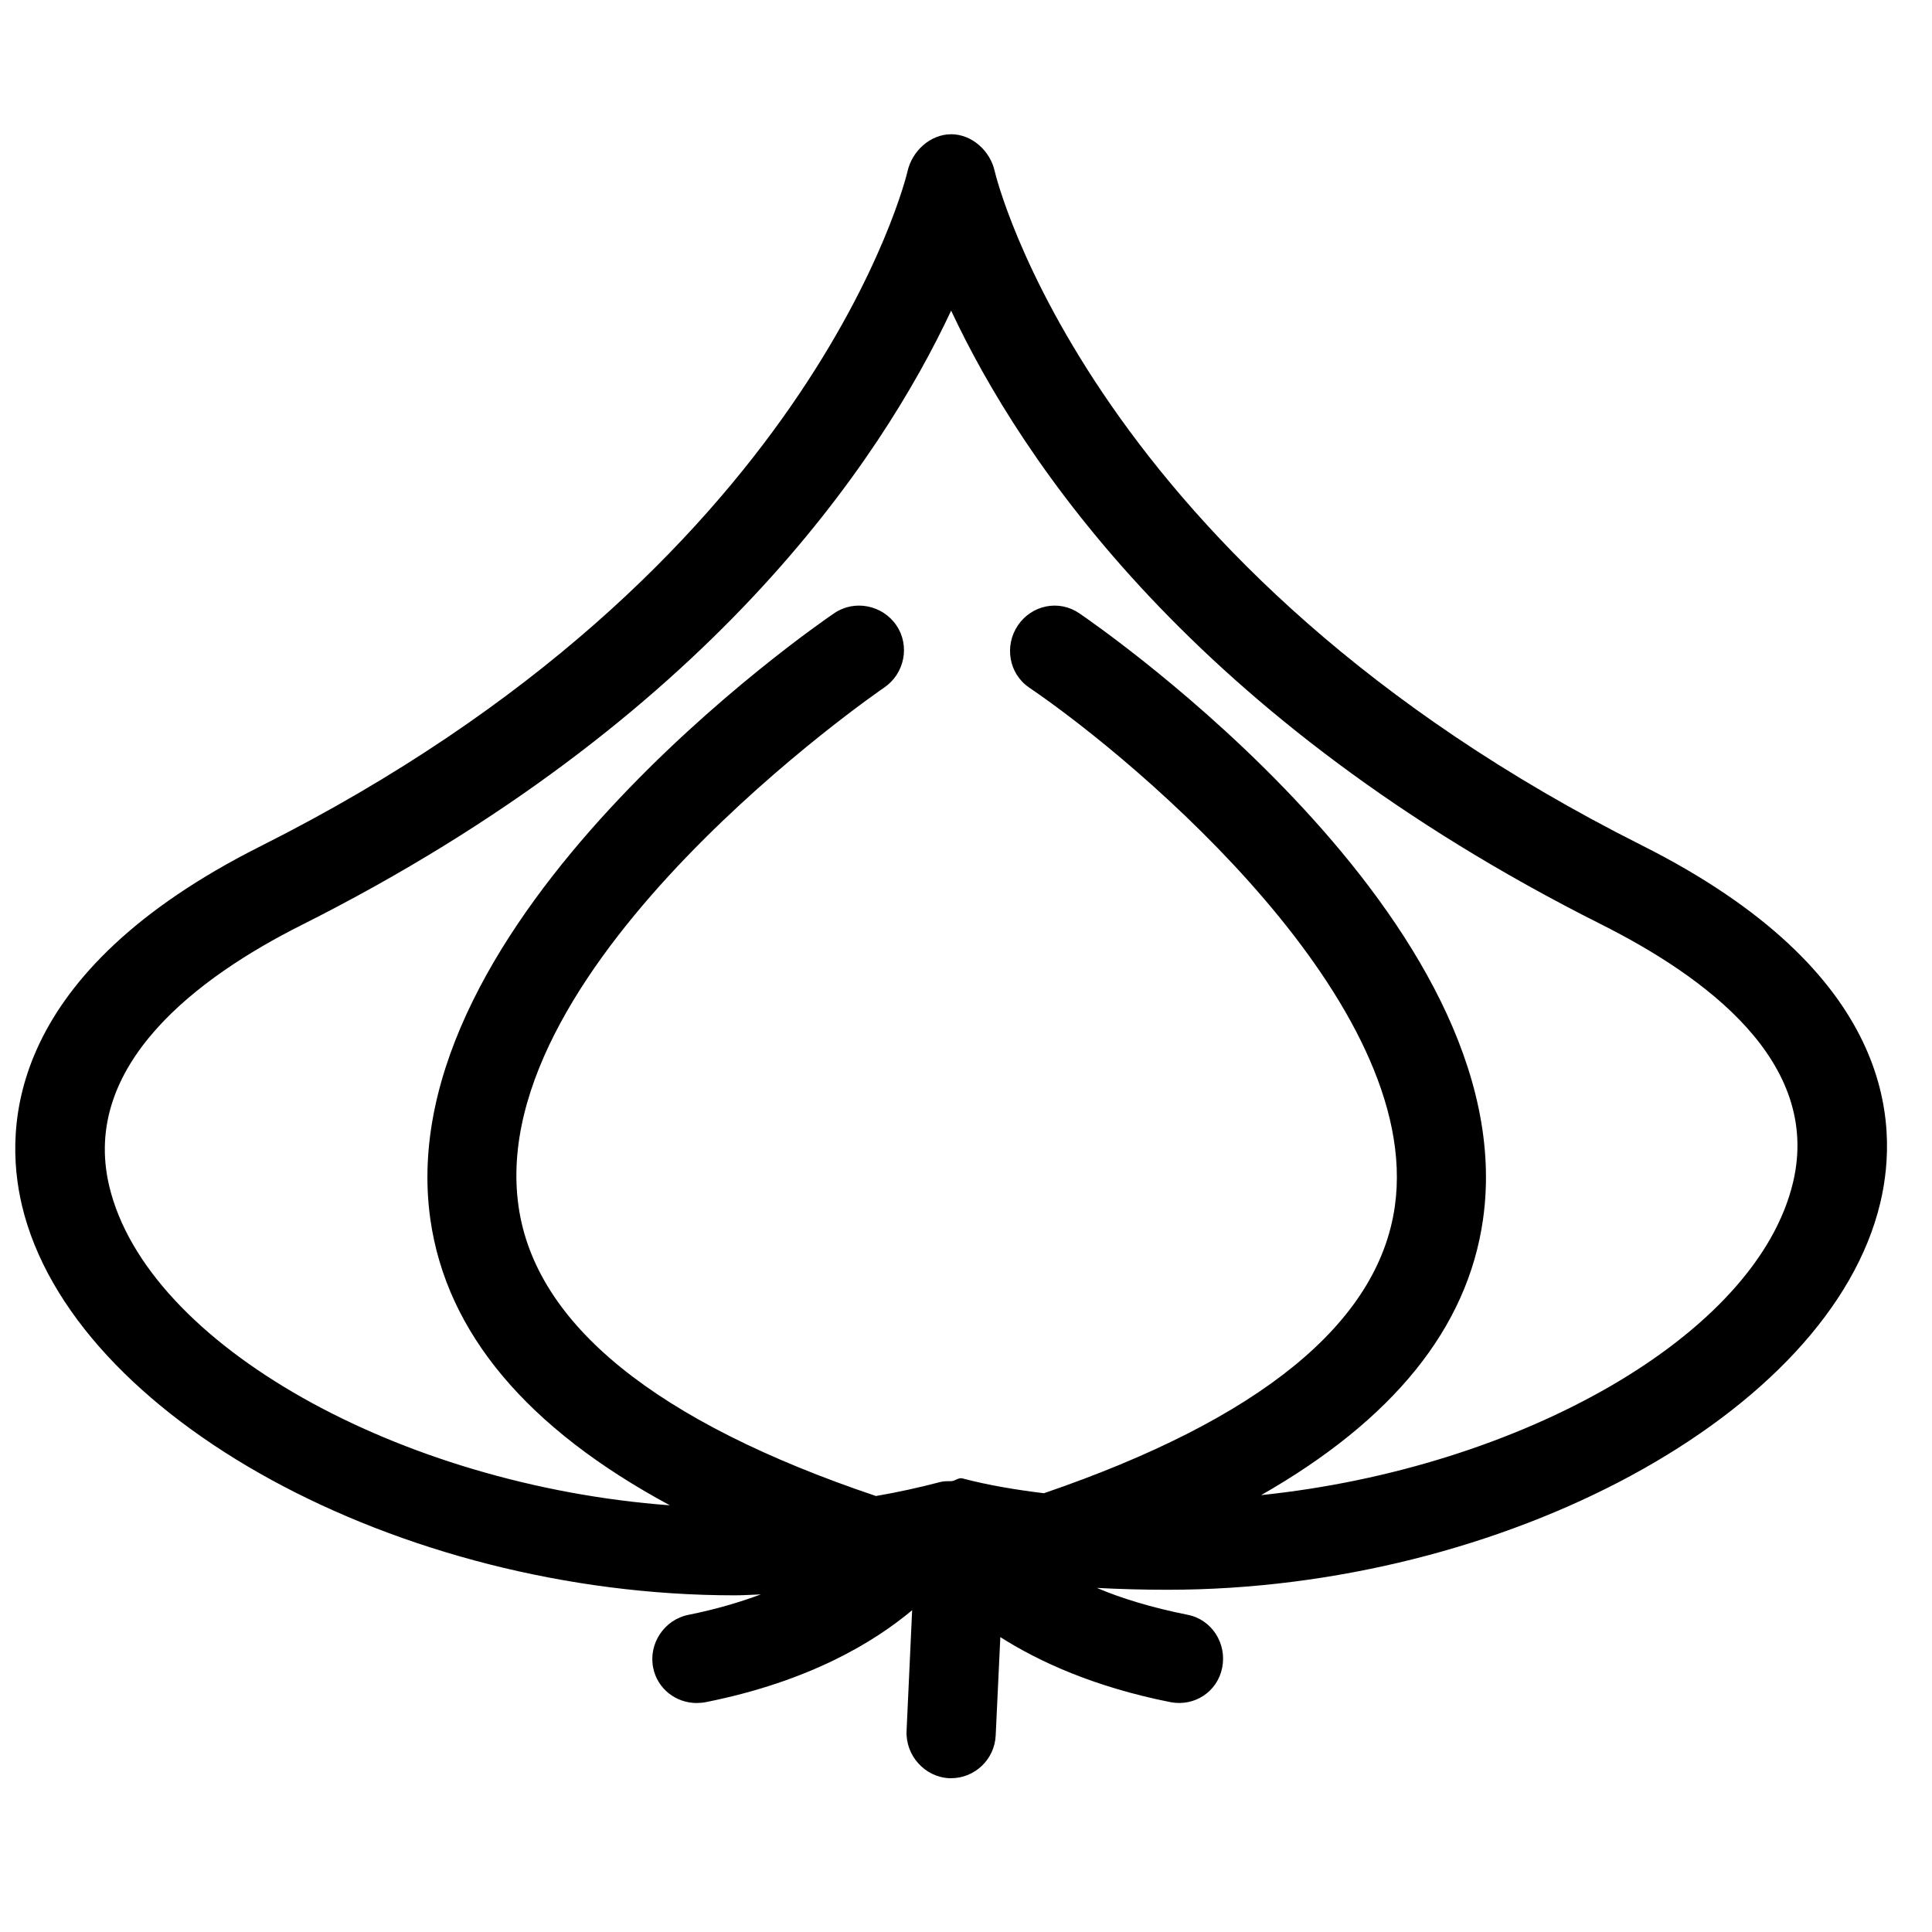 <?xml version="1.0" encoding="UTF-8"?>
<!-- Uploaded to: ICON Repo, www.svgrepo.com, Generator: ICON Repo Mixer Tools -->
<svg width="800px" height="800px" version="1.1" viewBox="144 144 512 512" xmlns="http://www.w3.org/2000/svg">
 <defs>
  <clipPath id="a">
   <path d="m148.09 179h496.91v437h-496.91z"/>
  </clipPath>
 </defs>
 <g clip-path="url(#a)">
  <path d="m396.06 179.58c-5.519 0-10.359 4.449-11.562 9.84-0.227 1.039-25.059 105.29-171.46 178.84-66.781 33.551-68.262 73.922-63.223 95.199 13.312 56.105 99.855 103.32 188.93 103.32 2.301 0 4.594-0.168 6.887-0.246-5.555 2.059-11.812 3.938-19.188 5.414-6.394 1.273-10.633 7.629-9.348 14.023 1.125 5.609 6.051 9.348 11.562 9.348 0.77 0 1.68-0.09 2.457-0.246 27.676-5.535 44.754-16.094 54.613-24.355l-1.477 31.98c-0.297 6.519 4.805 12.238 11.316 12.547h0.492c6.273 0 11.523-4.988 11.809-11.316l1.23-26.078c10.305 6.559 24.926 13.215 45.016 17.223 6.402 1.273 12.504-2.711 13.777-9.102 1.285-6.394-2.711-12.75-9.102-14.023-9.609-1.922-17.551-4.348-24.109-7.133 6.164 0.32 12.414 0.492 18.695 0.492 89.059 0 175.62-46.48 188.93-102.58 5.047-21.281 3.566-61.152-63.223-94.711-146.41-73.559-171.24-177.6-171.46-178.6-1.18-5.414-6.027-9.84-11.562-9.84zm0 46.738c18.531 39.574 64.34 108.43 172.2 162.61 27.402 13.766 58.527 36.309 50.922 68.387-9.629 40.594-72.375 75.805-140.96 82.902 34.91-19.93 54.703-44.254 58.793-73.062 11.25-79.105-102.18-157.36-107.01-160.64-5.394-3.668-12.57-2.195-16.238 3.195-3.66 5.394-2.438 12.816 2.953 16.484 29.535 20.098 104.56 83.828 96.926 137.51-4.402 30.977-35.871 56.461-92.988 76.016-7.359-0.898-14.613-2.09-21.648-3.938-0.984-0.258-1.945 0.738-2.953 0.738s-1.969-0.012-2.953 0.246c-5.559 1.465-11.207 2.699-16.973 3.691-58.238-19.621-90.25-45.477-94.711-76.754-9.211-64.582 95.855-136.79 96.926-137.51 5.375-3.676 6.875-11.098 3.195-16.484-3.668-5.383-11.098-6.871-16.48-3.195-4.832 3.281-118.25 81.531-107.01 160.64 4.273 30.059 25.66 55.391 63.469 75.77-71.488-5.305-138.61-42.535-148.58-84.625-7.598-32.078 23.52-55.359 50.922-69.125 107.85-54.191 153.66-123.28 172.2-162.86z" fill-rule="evenodd"/>
 </g>
</svg>